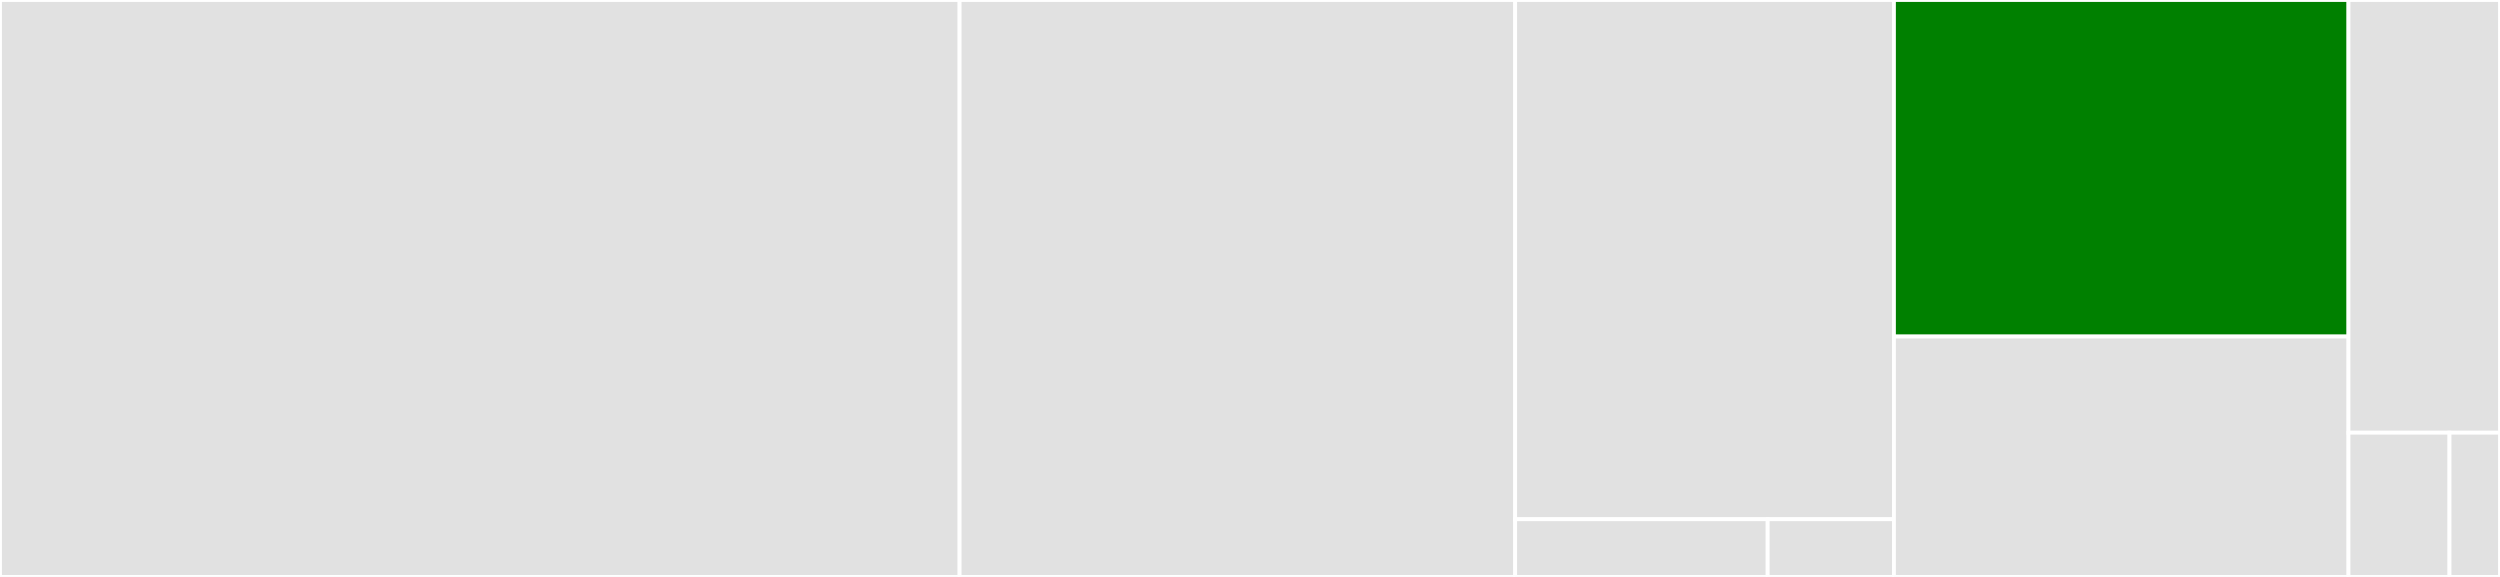 <svg baseProfile="full" width="650" height="150" viewBox="0 0 650 150" version="1.1"
xmlns="http://www.w3.org/2000/svg" xmlns:ev="http://www.w3.org/2001/xml-events"
xmlns:xlink="http://www.w3.org/1999/xlink">

<rect x="0" y="0" width="650" height="150" fill="#333333" stroke="none"/>

<style>rect.s{mask:url(#mask);}</style>
<defs>
  <pattern id="white" width="4" height="4" patternUnits="userSpaceOnUse" patternTransform="rotate(45)">
    <rect width="2" height="2" transform="translate(0,0)" fill="white"></rect>
  </pattern>
  <mask id="mask">
    <rect x="0" y="0" width="100%" height="100%" fill="url(#white)"></rect>
  </mask>
</defs>

<rect x="0" y="0" width="249.495" height="150.0" fill="#e1e1e1" stroke="white" stroke-width="1" class=" tooltipped" data-content="lib/dev_server.js"><title>lib/dev_server.js</title></rect>
<rect x="249.495" y="0" width="144.444" height="150.0" fill="#e1e1e1" stroke="white" stroke-width="1" class=" tooltipped" data-content="lib/assets_context.js"><title>lib/assets_context.js</title></rect>
<rect x="393.939" y="0" width="98.485" height="135.0" fill="#e1e1e1" stroke="white" stroke-width="1" class=" tooltipped" data-content="lib/assets_view.js"><title>lib/assets_view.js</title></rect>
<rect x="393.939" y="135.0" width="65.657" height="15.0" fill="#e1e1e1" stroke="white" stroke-width="1" class=" tooltipped" data-content="lib/util/default_template.js"><title>lib/util/default_template.js</title></rect>
<rect x="459.596" y="135.0" width="32.828" height="15.0" fill="#e1e1e1" stroke="white" stroke-width="1" class=" tooltipped" data-content="lib/util/constant.js"><title>lib/util/constant.js</title></rect>
<rect x="492.424" y="0" width="118.182" height="87.5" fill="green" stroke="white" stroke-width="1" class=" tooltipped" data-content="app.js"><title>app.js</title></rect>
<rect x="492.424" y="87.5" width="118.182" height="62.5" fill="#e1e1e1" stroke="white" stroke-width="1" class=" tooltipped" data-content="agent.js"><title>agent.js</title></rect>
<rect x="610.606" y="0" width="39.394" height="112.5" fill="#e1e1e1" stroke="white" stroke-width="1" class=" tooltipped" data-content="app/extend/helper.js"><title>app/extend/helper.js</title></rect>
<rect x="610.606" y="112.5" width="26.263" height="37.5" fill="#e1e1e1" stroke="white" stroke-width="1" class=" tooltipped" data-content="config/config.default.js"><title>config/config.default.js</title></rect>
<rect x="636.869" y="112.5" width="13.131" height="37.5" fill="#e1e1e1" stroke="white" stroke-width="1" class=" tooltipped" data-content="config/config.unittest.js"><title>config/config.unittest.js</title></rect>
</svg>
